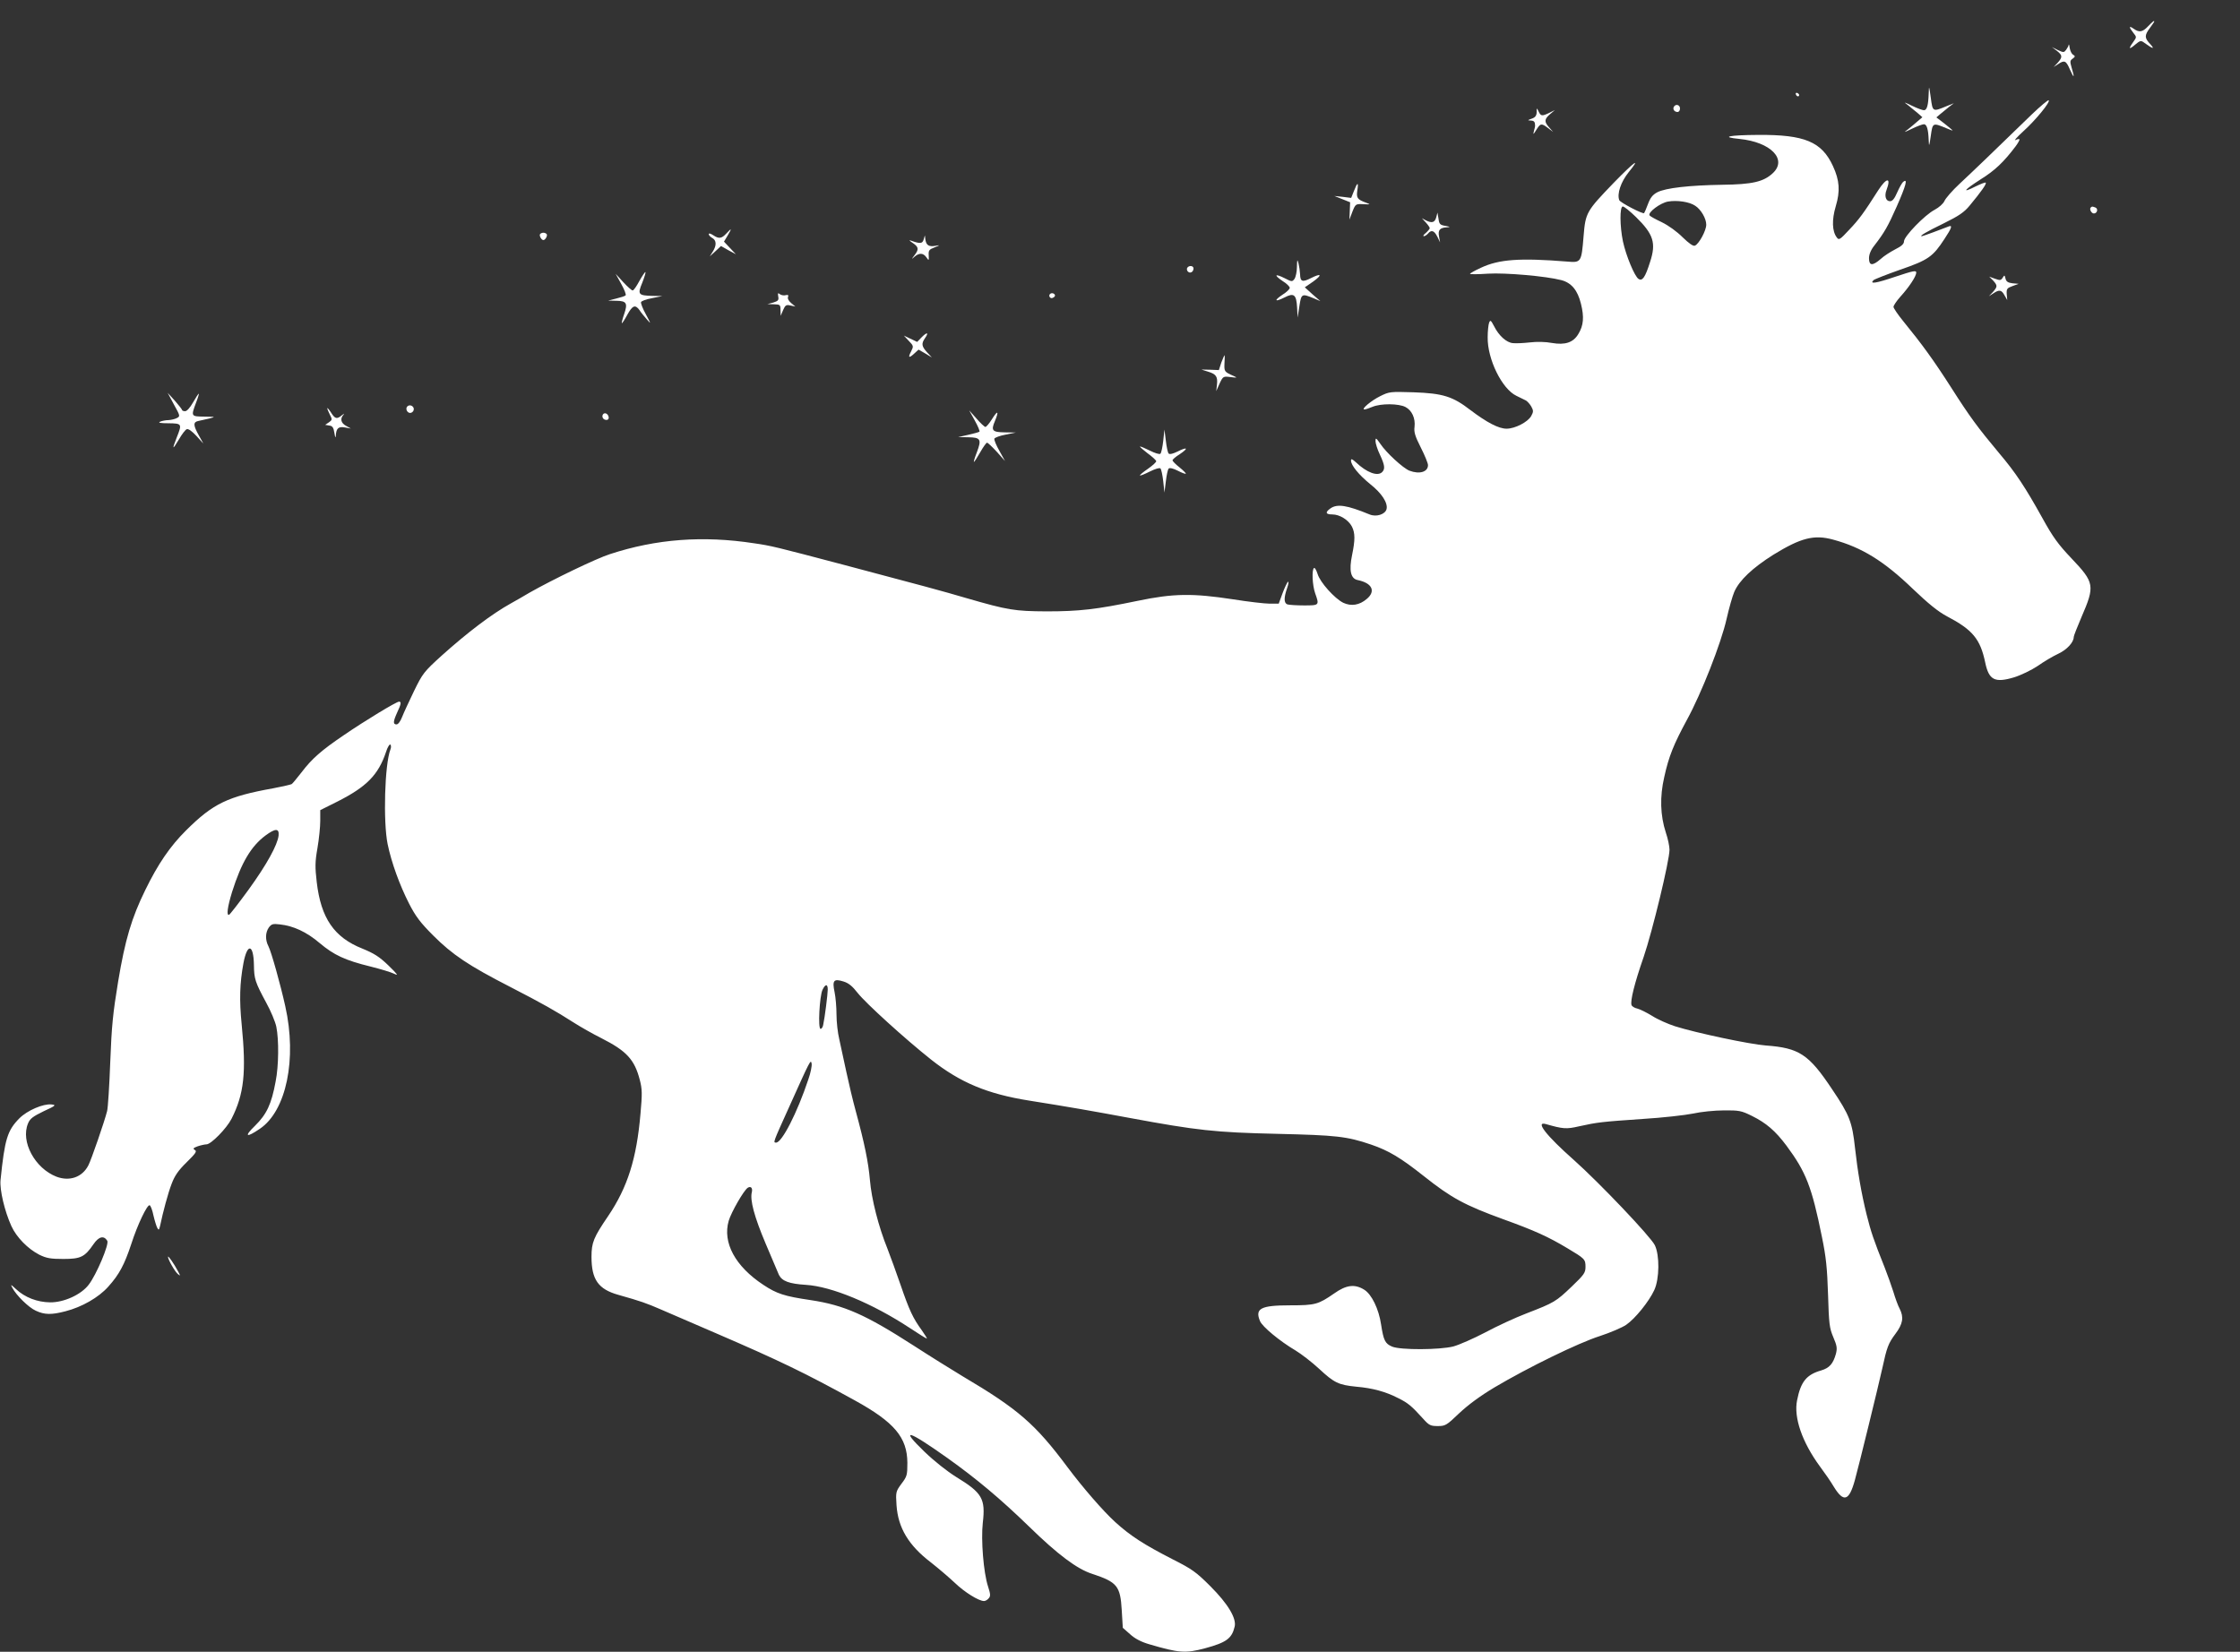<?xml version="1.0" standalone="no"?>
<!DOCTYPE svg PUBLIC "-//W3C//DTD SVG 20010904//EN"
 "http://www.w3.org/TR/2001/REC-SVG-20010904/DTD/svg10.dtd">
<svg version="1.0" xmlns="http://www.w3.org/2000/svg"
 width="1280pt" height="944pt" viewBox="0 0 1280 944"
 preserveAspectRatio="xMidYMid meet">
<rect x="0" y="0" width="1280" height="944" fill="#333333" stroke="none"/>
<g transform="translate(0,944) scale(0.1,-0.1)"
fill="#ffffff" stroke="none">
<path d="M12275 9290 c-32 -34 -51 -37 -83 -14 -27 19 -28 10 -2 -23 20 -25
20 -25 0 -53 -29 -40 -25 -46 11 -15 29 24 33 25 53 10 48 -35 61 -38 34 -8
-34 36 -35 50 -3 93 14 19 25 35 25 37 0 7 -8 1 -35 -27z"/>
<path d="M11821 9184 c0 -5 -7 -18 -14 -28 -13 -17 -15 -17 -48 -2 l-34 17 28
-21 c33 -26 34 -36 5 -69 l-23 -24 25 16 c37 25 46 21 68 -30 24 -54 28 -50
10 10 -10 35 -10 41 6 52 15 11 15 14 3 22 -9 4 -17 22 -20 38 -2 17 -5 25 -6
19z"/>
<path d="M11021 8905 c-2 -66 -10 -95 -27 -95 -8 0 -38 11 -67 25 -50 24 -51
24 -23 3 16 -13 41 -33 55 -45 l26 -23 -26 -22 c-14 -13 -39 -33 -55 -46 -28
-21 -27 -21 23 3 29 14 59 25 67 25 16 0 25 -29 27 -90 2 -41 3 -39 12 23 11
77 10 77 92 43 39 -16 39 -16 19 1 -12 10 -34 28 -50 40 l-29 22 21 18 c12 10
34 28 50 41 l29 22 -40 -16 c-82 -34 -81 -34 -92 48 -10 70 -10 71 -12 23z"/>
<path d="M10262 8901 c4 -13 18 -16 19 -4 0 4 -5 9 -11 12 -7 2 -11 -2 -8 -8z"/>
<path d="M11608 8784 c-217 -211 -338 -327 -410 -394 -42 -39 -81 -84 -87 -99
-7 -15 -30 -36 -56 -50 -56 -29 -175 -152 -175 -180 0 -15 -14 -28 -50 -46
-27 -14 -65 -38 -83 -55 -47 -41 -67 -39 -67 4 0 21 10 47 30 72 58 75 78 110
129 225 52 118 64 162 37 140 -8 -6 -23 -34 -35 -61 -15 -35 -27 -50 -41 -50
-24 0 -33 30 -20 64 28 74 1 73 -47 -1 -84 -132 -110 -167 -166 -226 -53 -57
-59 -61 -71 -44 -27 35 -29 101 -6 178 26 87 22 148 -16 230 -64 139 -162 180
-428 178 -166 -1 -219 -12 -106 -23 179 -18 275 -117 190 -196 -53 -49 -116
-64 -290 -66 -186 -3 -322 -18 -370 -43 -26 -14 -39 -30 -53 -67 -10 -27 -20
-50 -22 -52 -7 -7 -136 60 -142 74 -14 36 9 104 53 159 74 91 34 62 -84 -59
-157 -163 -162 -171 -173 -306 -12 -148 -14 -152 -92 -145 -274 22 -391 13
-494 -35 -35 -16 -63 -32 -63 -35 0 -3 46 -3 103 1 100 6 331 -14 419 -37 57
-15 93 -57 112 -135 19 -76 15 -124 -15 -173 -29 -49 -76 -64 -151 -51 -37 7
-86 8 -127 3 -36 -4 -79 -6 -96 -4 -36 3 -80 42 -107 96 -19 36 -22 38 -29 20
-4 -11 -8 -48 -8 -82 -2 -126 82 -296 164 -335 22 -11 47 -23 55 -27 8 -5 22
-20 30 -34 13 -24 13 -30 0 -54 -19 -35 -93 -73 -141 -73 -45 0 -112 35 -206
106 -102 79 -158 96 -325 102 -133 4 -139 4 -191 -22 -51 -25 -112 -76 -90
-76 6 0 27 7 46 15 48 20 150 19 188 -1 37 -19 58 -65 52 -114 -4 -29 3 -53
36 -118 23 -45 41 -90 41 -100 0 -39 -48 -54 -106 -32 -36 14 -132 102 -166
153 -25 36 -28 37 -28 16 0 -13 11 -48 25 -77 28 -60 31 -82 13 -100 -26 -26
-88 -3 -150 56 -21 19 -28 22 -28 10 0 -27 44 -81 110 -135 66 -52 102 -108
93 -143 -8 -30 -59 -46 -97 -30 -129 53 -185 62 -224 34 -31 -22 -27 -34 11
-34 42 0 92 -31 112 -69 19 -37 19 -77 1 -164 -18 -87 -8 -134 32 -142 83 -17
105 -64 52 -108 -42 -36 -89 -43 -134 -22 -49 24 -133 117 -147 165 -7 22 -16
37 -20 34 -14 -8 -10 -98 6 -144 25 -70 24 -70 -64 -70 -44 0 -86 3 -95 6 -20
8 -20 39 -1 93 8 23 10 39 5 36 -5 -3 -19 -33 -31 -65 l-22 -60 -51 0 c-28 0
-123 11 -211 25 -230 35 -339 34 -545 -9 -236 -49 -333 -60 -520 -60 -182 1
-220 7 -455 75 -139 41 -262 74 -700 190 -398 105 -418 110 -515 124 -293 45
-560 25 -825 -62 -76 -24 -327 -145 -459 -220 -33 -20 -81 -47 -106 -61 -110
-61 -249 -167 -394 -297 -104 -94 -111 -104 -160 -204 -28 -58 -59 -125 -68
-148 -10 -26 -23 -43 -32 -43 -21 0 -20 16 4 69 23 49 24 61 10 61 -15 0 -195
-109 -316 -192 -127 -86 -182 -134 -241 -212 -26 -33 -51 -64 -56 -67 -5 -3
-52 -14 -105 -24 -261 -47 -344 -87 -498 -240 -92 -91 -162 -194 -234 -342
-78 -159 -115 -283 -155 -523 -30 -182 -37 -253 -45 -460 -5 -135 -13 -261
-18 -280 -14 -57 -91 -280 -107 -310 -35 -68 -107 -93 -182 -65 -124 48 -206
201 -163 304 11 28 28 40 89 70 70 32 74 36 45 39 -47 5 -138 -34 -183 -79
-69 -70 -84 -118 -108 -354 -5 -56 23 -176 62 -262 29 -64 95 -131 160 -164
41 -20 65 -24 137 -24 99 0 122 11 172 84 30 44 59 52 79 20 12 -19 -62 -194
-106 -251 -43 -57 -142 -102 -221 -101 -73 1 -144 28 -195 76 -29 27 -32 29
-21 8 22 -43 94 -114 135 -132 49 -23 89 -24 169 -3 94 24 190 79 245 141 62
69 92 125 131 243 36 112 91 226 105 222 6 -2 16 -29 22 -59 7 -30 17 -62 22
-71 8 -14 10 -12 16 13 16 77 45 186 66 240 17 45 37 75 85 122 53 52 61 64
47 71 -12 8 -9 11 17 21 18 6 41 11 50 11 26 0 115 91 143 146 72 142 85 265
58 539 -14 140 -11 237 10 350 22 117 58 111 60 -10 1 -80 7 -98 70 -215 26
-47 52 -109 58 -138 15 -74 14 -223 -4 -313 -24 -130 -51 -187 -118 -253 -64
-62 -51 -71 28 -17 151 102 213 399 145 701 -28 126 -79 308 -96 342 -19 36
-18 78 2 107 15 20 23 23 63 18 77 -8 153 -43 228 -107 81 -68 144 -98 291
-134 56 -14 116 -32 134 -41 27 -13 21 -5 -32 47 -53 51 -82 69 -150 97 -161
64 -236 174 -260 379 -10 86 -10 116 4 195 9 52 16 122 16 156 l0 61 98 49
c166 84 234 152 278 284 8 26 20 45 24 42 5 -3 6 -16 1 -28 -33 -86 -42 -413
-16 -541 22 -106 68 -233 123 -341 37 -72 64 -108 137 -181 110 -110 202 -172
440 -294 188 -97 257 -136 365 -205 36 -23 106 -63 156 -88 144 -73 190 -122
220 -239 14 -53 14 -80 4 -192 -22 -258 -74 -422 -185 -586 -83 -122 -95 -151
-95 -233 0 -130 39 -185 153 -217 131 -37 161 -48 242 -83 44 -19 186 -80 315
-136 364 -157 513 -229 794 -384 227 -125 300 -212 301 -357 0 -70 -2 -78 -34
-120 -32 -44 -33 -47 -28 -123 9 -129 69 -229 196 -326 42 -33 103 -85 136
-116 57 -55 138 -105 168 -105 8 0 20 7 27 16 11 12 10 24 -4 67 -26 79 -41
267 -30 364 16 138 -3 171 -152 262 -53 33 -126 91 -182 145 -142 137 -96 125
131 -36 167 -119 303 -233 467 -392 164 -160 274 -243 362 -271 142 -47 160
-69 168 -208 l6 -100 42 -37 c27 -25 64 -44 109 -57 170 -50 207 -53 319 -23
122 33 153 56 169 123 12 47 -37 130 -139 232 -81 81 -105 98 -216 154 -162
83 -240 133 -327 212 -69 63 -183 194 -273 314 -184 247 -282 332 -600 520
-63 38 -190 117 -281 176 -272 175 -394 230 -588 259 -149 22 -192 36 -269 87
-161 106 -234 242 -198 366 15 50 86 174 109 189 18 11 29 -2 23 -26 -11 -45
14 -139 79 -293 37 -87 71 -167 76 -179 18 -36 59 -51 154 -57 147 -9 380
-106 593 -246 51 -34 95 -61 98 -61 3 0 -10 21 -29 48 -49 67 -71 113 -121
259 -24 70 -58 163 -75 207 -51 126 -91 283 -100 392 -9 103 -31 210 -81 394
-16 58 -40 159 -54 225 -14 66 -32 149 -40 185 -9 36 -16 100 -16 142 0 42 -5
100 -11 128 -14 67 -5 78 50 61 30 -9 51 -26 83 -67 46 -58 269 -261 419 -380
166 -131 321 -196 560 -234 233 -37 358 -59 579 -100 379 -70 482 -82 840 -90
337 -8 394 -14 534 -61 102 -35 169 -75 304 -182 155 -123 232 -165 452 -245
180 -65 257 -100 367 -166 99 -59 103 -63 103 -106 0 -34 -8 -45 -79 -113 -90
-86 -100 -92 -258 -153 -63 -24 -169 -73 -236 -109 -67 -35 -149 -71 -182 -80
-79 -20 -302 -21 -350 -1 -40 17 -49 35 -63 126 -13 89 -54 173 -96 199 -54
34 -103 28 -172 -21 -91 -63 -108 -68 -251 -68 -169 0 -203 -18 -173 -90 13
-32 113 -115 203 -168 33 -20 94 -67 135 -105 86 -80 111 -92 212 -102 93 -8
167 -28 239 -65 57 -28 77 -45 144 -119 33 -37 42 -41 83 -41 43 0 50 4 122
73 51 48 120 99 202 148 194 115 479 254 601 293 61 20 129 49 152 65 51 35
130 133 160 198 30 65 31 200 3 257 -25 50 -317 357 -463 487 -157 139 -222
222 -160 205 98 -28 117 -30 190 -13 104 23 129 26 362 42 116 7 246 22 290
31 44 10 123 18 175 18 88 1 101 -2 160 -31 83 -41 135 -86 198 -170 112 -151
145 -235 203 -522 24 -116 30 -179 35 -330 5 -168 8 -191 30 -243 21 -49 23
-63 15 -95 -16 -57 -37 -81 -84 -95 -84 -24 -117 -64 -138 -171 -20 -98 29
-239 130 -377 27 -36 63 -88 80 -117 56 -91 87 -82 120 37 22 79 134 536 157
640 26 120 34 142 75 197 43 57 49 95 24 144 -9 16 -25 60 -36 97 -12 37 -34
99 -49 137 -64 160 -79 205 -104 305 -30 122 -51 245 -66 380 -16 147 -31 187
-131 335 -133 200 -188 236 -379 250 -92 7 -399 72 -519 110 -40 13 -99 39
-130 59 -31 19 -69 38 -85 42 -15 3 -30 12 -33 20 -8 23 17 125 69 274 50 146
148 551 148 614 0 19 -9 63 -21 98 -32 98 -35 205 -9 317 26 119 54 187 129
326 83 151 196 439 227 577 14 62 34 132 44 155 29 67 105 138 224 213 156 96
232 116 341 86 163 -44 290 -122 455 -281 90 -86 146 -131 195 -157 147 -77
191 -130 219 -264 21 -101 55 -118 165 -85 39 12 99 41 135 65 35 25 88 56
118 70 49 23 88 65 88 96 0 6 20 57 44 113 78 180 75 197 -58 337 -74 78 -105
120 -165 229 -99 178 -153 260 -248 372 -122 146 -167 207 -274 375 -100 156
-166 247 -273 378 -31 38 -56 75 -56 82 0 8 17 33 38 57 51 56 92 118 92 139
0 14 -16 11 -121 -24 -109 -37 -148 -43 -123 -19 5 5 74 32 153 60 160 55 186
74 252 175 43 65 48 82 22 71 -37 -15 -146 -55 -151 -55 -17 0 25 25 124 73
89 44 118 64 150 103 67 81 97 124 91 130 -3 3 -28 -7 -57 -21 -83 -42 -69
-22 28 40 82 51 132 99 200 189 12 16 22 34 22 38 0 5 -10 4 -22 -2 -13 -7 7
16 43 49 72 65 156 168 146 178 -4 3 -48 -34 -99 -83z m-1921 -520 c33 -21 63
-73 63 -108 0 -34 -42 -111 -65 -120 -10 -4 -34 13 -70 48 -32 32 -80 67 -119
86 -36 17 -67 34 -70 39 -11 17 61 71 105 79 51 9 123 -1 156 -24z m-339 -64
c100 -98 117 -148 81 -257 -28 -89 -44 -111 -66 -97 -22 14 -71 131 -89 214
-18 86 -19 200 -1 200 8 0 41 -27 75 -60z m-7756 -3535 c-6 -54 -69 -168 -172
-310 -56 -77 -106 -141 -111 -143 -16 -6 -9 45 17 130 53 168 109 262 191 323
57 42 79 42 75 0z m3138 -880 c0 -25 -17 -162 -26 -202 -2 -13 -9 -23 -15 -23
-16 0 -6 187 11 223 16 34 30 35 30 2z m-111 -514 c-64 -192 -151 -361 -184
-361 -18 0 -19 -3 75 205 121 269 123 273 128 246 2 -13 -6 -54 -19 -90z"/>
<path d="M9565 8830 c-8 -14 3 -30 21 -30 8 0 14 9 14 20 0 21 -24 28 -35 10z"/>
<path d="M8781 8798 c-1 -19 -8 -29 -28 -36 -25 -9 -26 -10 -5 -11 19 -1 24
-8 24 -31 0 -3 -3 -16 -7 -30 -5 -21 -3 -20 14 8 24 38 29 39 67 10 l29 -22
-22 25 c-30 33 -29 48 5 77 l27 23 -32 -16 c-42 -20 -48 -19 -61 8 -11 22 -11
22 -11 -5z"/>
<path d="M7737 8349 l-16 -40 -48 6 -48 5 45 -18 45 -18 -2 -50 -2 -49 17 45
c18 45 19 45 63 43 42 -2 43 -2 14 9 -49 18 -55 27 -49 69 8 50 1 50 -19 -2z"/>
<path d="M11947 8254 c-9 -9 4 -34 18 -34 19 0 26 27 9 34 -19 7 -19 7 -27 0z"/>
<path d="M8207 8198 c-8 -30 -25 -35 -60 -17 l-22 12 23 -25 c12 -13 22 -28
22 -32 0 -4 -10 -16 -22 -27 -13 -10 -18 -18 -12 -19 6 0 17 7 24 15 19 23 35
18 53 -17 l16 -33 -6 34 c-7 37 5 50 47 52 19 1 17 3 -10 8 -31 5 -36 10 -40
41 l-6 35 -7 -27z"/>
<path d="M4150 8105 c-27 -29 -42 -31 -75 -9 -15 10 -25 12 -25 6 0 -6 9 -16
20 -22 24 -13 26 -42 3 -78 l-17 -27 32 29 32 30 42 -24 43 -23 -34 36 -34 36
21 35 c25 43 24 45 -8 11z"/>
<path d="M3086 8102 c-6 -9 8 -34 19 -34 11 0 25 25 19 34 -3 4 -11 8 -19 8
-8 0 -16 -4 -19 -8z"/>
<path d="M5278 8071 c-7 -24 -20 -25 -73 -6 -12 4 -9 0 7 -11 38 -25 40 -38
15 -71 -20 -26 -20 -27 -1 -10 27 23 50 22 68 -4 14 -20 14 -20 13 11 -2 29 2
34 33 46 33 13 33 14 5 9 -37 -6 -52 3 -57 35 l-3 25 -7 -24z"/>
<path d="M7411 7914 c0 -27 -7 -58 -14 -68 -13 -17 -15 -17 -56 4 -56 28 -64
19 -12 -16 23 -14 41 -32 41 -39 0 -7 -18 -25 -41 -39 -51 -34 -45 -44 11 -16
54 28 68 17 72 -58 l3 -57 10 65 c11 72 14 73 80 46 l40 -17 -45 39 -44 40 48
33 c54 39 47 50 -14 19 -48 -24 -60 -20 -61 23 -1 18 -5 46 -9 62 -7 26 -8 23
-9 -21z"/>
<path d="M6784 7909 c-3 -6 -2 -15 4 -21 13 -13 32 -2 32 18 0 16 -26 19 -36
3z"/>
<path d="M3654 7835 c-16 -30 -33 -55 -39 -55 -5 0 -29 21 -53 47 l-44 48 32
-58 c18 -32 29 -61 25 -65 -3 -4 -28 -12 -53 -18 l-47 -12 48 -1 c58 -1 65
-14 43 -78 -9 -25 -14 -48 -13 -50 2 -2 16 19 31 47 30 55 46 61 70 28 8 -13
27 -36 42 -53 25 -29 25 -28 -5 28 -18 32 -30 64 -28 70 2 7 30 17 63 23 l59
12 -55 1 c-83 2 -88 8 -60 75 12 31 21 59 18 61 -2 2 -17 -20 -34 -50z"/>
<path d="M11444 7853 c-10 -16 -16 -16 -44 -6 l-33 12 22 -22 c26 -29 26 -35
-1 -66 l-23 -24 25 16 c34 23 47 21 64 -10 l16 -28 -3 34 c-2 30 2 35 33 46
l35 13 -35 3 c-26 3 -36 10 -40 27 -5 21 -6 21 -16 5z"/>
<path d="M4447 7746 c4 -21 0 -26 -28 -35 l-34 -9 38 -1 c35 -1 37 -3 37 -33
l1 -33 14 33 c12 28 18 32 42 26 l28 -6 -24 20 c-14 12 -22 26 -18 35 4 11 0
13 -14 10 -10 -3 -25 0 -33 6 -11 9 -12 6 -9 -13z"/>
<path d="M6003 7762 c-7 -4 -9 -13 -5 -19 5 -8 13 -9 22 -3 10 6 11 13 5 19
-6 6 -16 7 -22 3z"/>
<path d="M5267 7513 l-26 -27 -38 18 -38 18 28 -30 c28 -29 28 -31 13 -61 -19
-36 -12 -40 20 -10 l23 21 38 -22 38 -23 -27 29 c-32 35 -34 50 -12 82 23 33
12 36 -19 5z"/>
<path d="M6979 7368 l-14 -43 -50 2 -50 1 38 -12 c47 -14 56 -29 51 -75 l-4
-36 19 43 c20 42 21 42 63 37 38 -5 40 -4 18 6 -54 24 -55 25 -53 73 2 25 2
46 0 46 -1 0 -9 -19 -18 -42z"/>
<path d="M994 7128 c36 -65 36 -67 17 -77 -11 -6 -32 -11 -48 -12 -15 0 -37
-4 -48 -9 -14 -6 1 -9 48 -9 77 -1 78 -3 47 -81 -28 -71 -25 -74 12 -12 17 30
37 56 45 59 9 4 30 -11 55 -38 l40 -44 -26 47 c-32 57 -33 76 -3 82 12 3 40 9
62 14 39 10 37 10 -27 11 -77 1 -77 1 -48 79 11 28 18 52 16 52 -3 0 -17 -22
-33 -50 -17 -30 -35 -50 -45 -50 -10 0 -18 3 -18 8 -1 4 -19 27 -41 52 l-41
45 36 -67z"/>
<path d="M2331 7120 c-17 -10 -7 -40 13 -40 7 0 16 6 19 14 8 19 -15 37 -32
26z"/>
<path d="M1870 7107 c0 -4 7 -21 15 -37 14 -27 14 -30 -6 -44 l-21 -14 23 -4
c19 -2 25 -11 30 -43 4 -25 7 -31 8 -15 2 42 15 54 52 47 l34 -6 -27 15 c-30
16 -36 41 -15 64 6 8 3 7 -9 -3 -29 -24 -39 -22 -63 16 -11 17 -21 28 -21 24z"/>
<path d="M5570 7037 c18 -32 30 -61 27 -64 -4 -3 -32 -11 -64 -18 l-58 -13 58
-1 c71 -1 77 -12 49 -86 -12 -30 -19 -55 -17 -55 3 0 19 25 36 55 17 30 35 55
39 55 5 0 30 -24 56 -52 l47 -53 -32 58 c-18 31 -31 63 -29 70 3 6 31 17 64
23 l59 12 -63 1 c-72 1 -80 10 -57 64 24 58 17 65 -15 14 -16 -26 -34 -47 -39
-47 -5 0 -28 21 -51 48 l-42 47 32 -58z"/>
<path d="M3445 7071 c-8 -15 3 -31 21 -31 9 0 14 7 12 17 -4 20 -24 28 -33 14z"/>
<path d="M6647 6920 c-4 -35 -11 -68 -16 -73 -5 -5 -31 3 -61 18 -28 14 -54
25 -56 23 -1 -2 18 -19 43 -38 26 -19 48 -39 50 -45 2 -5 -20 -25 -47 -44 -28
-19 -48 -36 -46 -38 2 -3 28 8 56 22 30 15 56 23 61 18 5 -5 12 -38 16 -73 l7
-65 8 64 c4 35 11 68 16 73 6 6 26 1 52 -12 23 -12 44 -20 46 -17 2 2 -14 18
-36 36 -22 17 -40 36 -40 40 0 5 18 21 41 35 52 35 45 44 -11 16 -26 -13 -46
-18 -52 -12 -5 5 -12 38 -16 73 l-8 64 -7 -65z"/>
<path d="M960 2257 c0 -15 39 -84 56 -98 16 -13 16 -12 1 16 -22 42 -57 92
-57 82z"/>
</g>
</svg>
